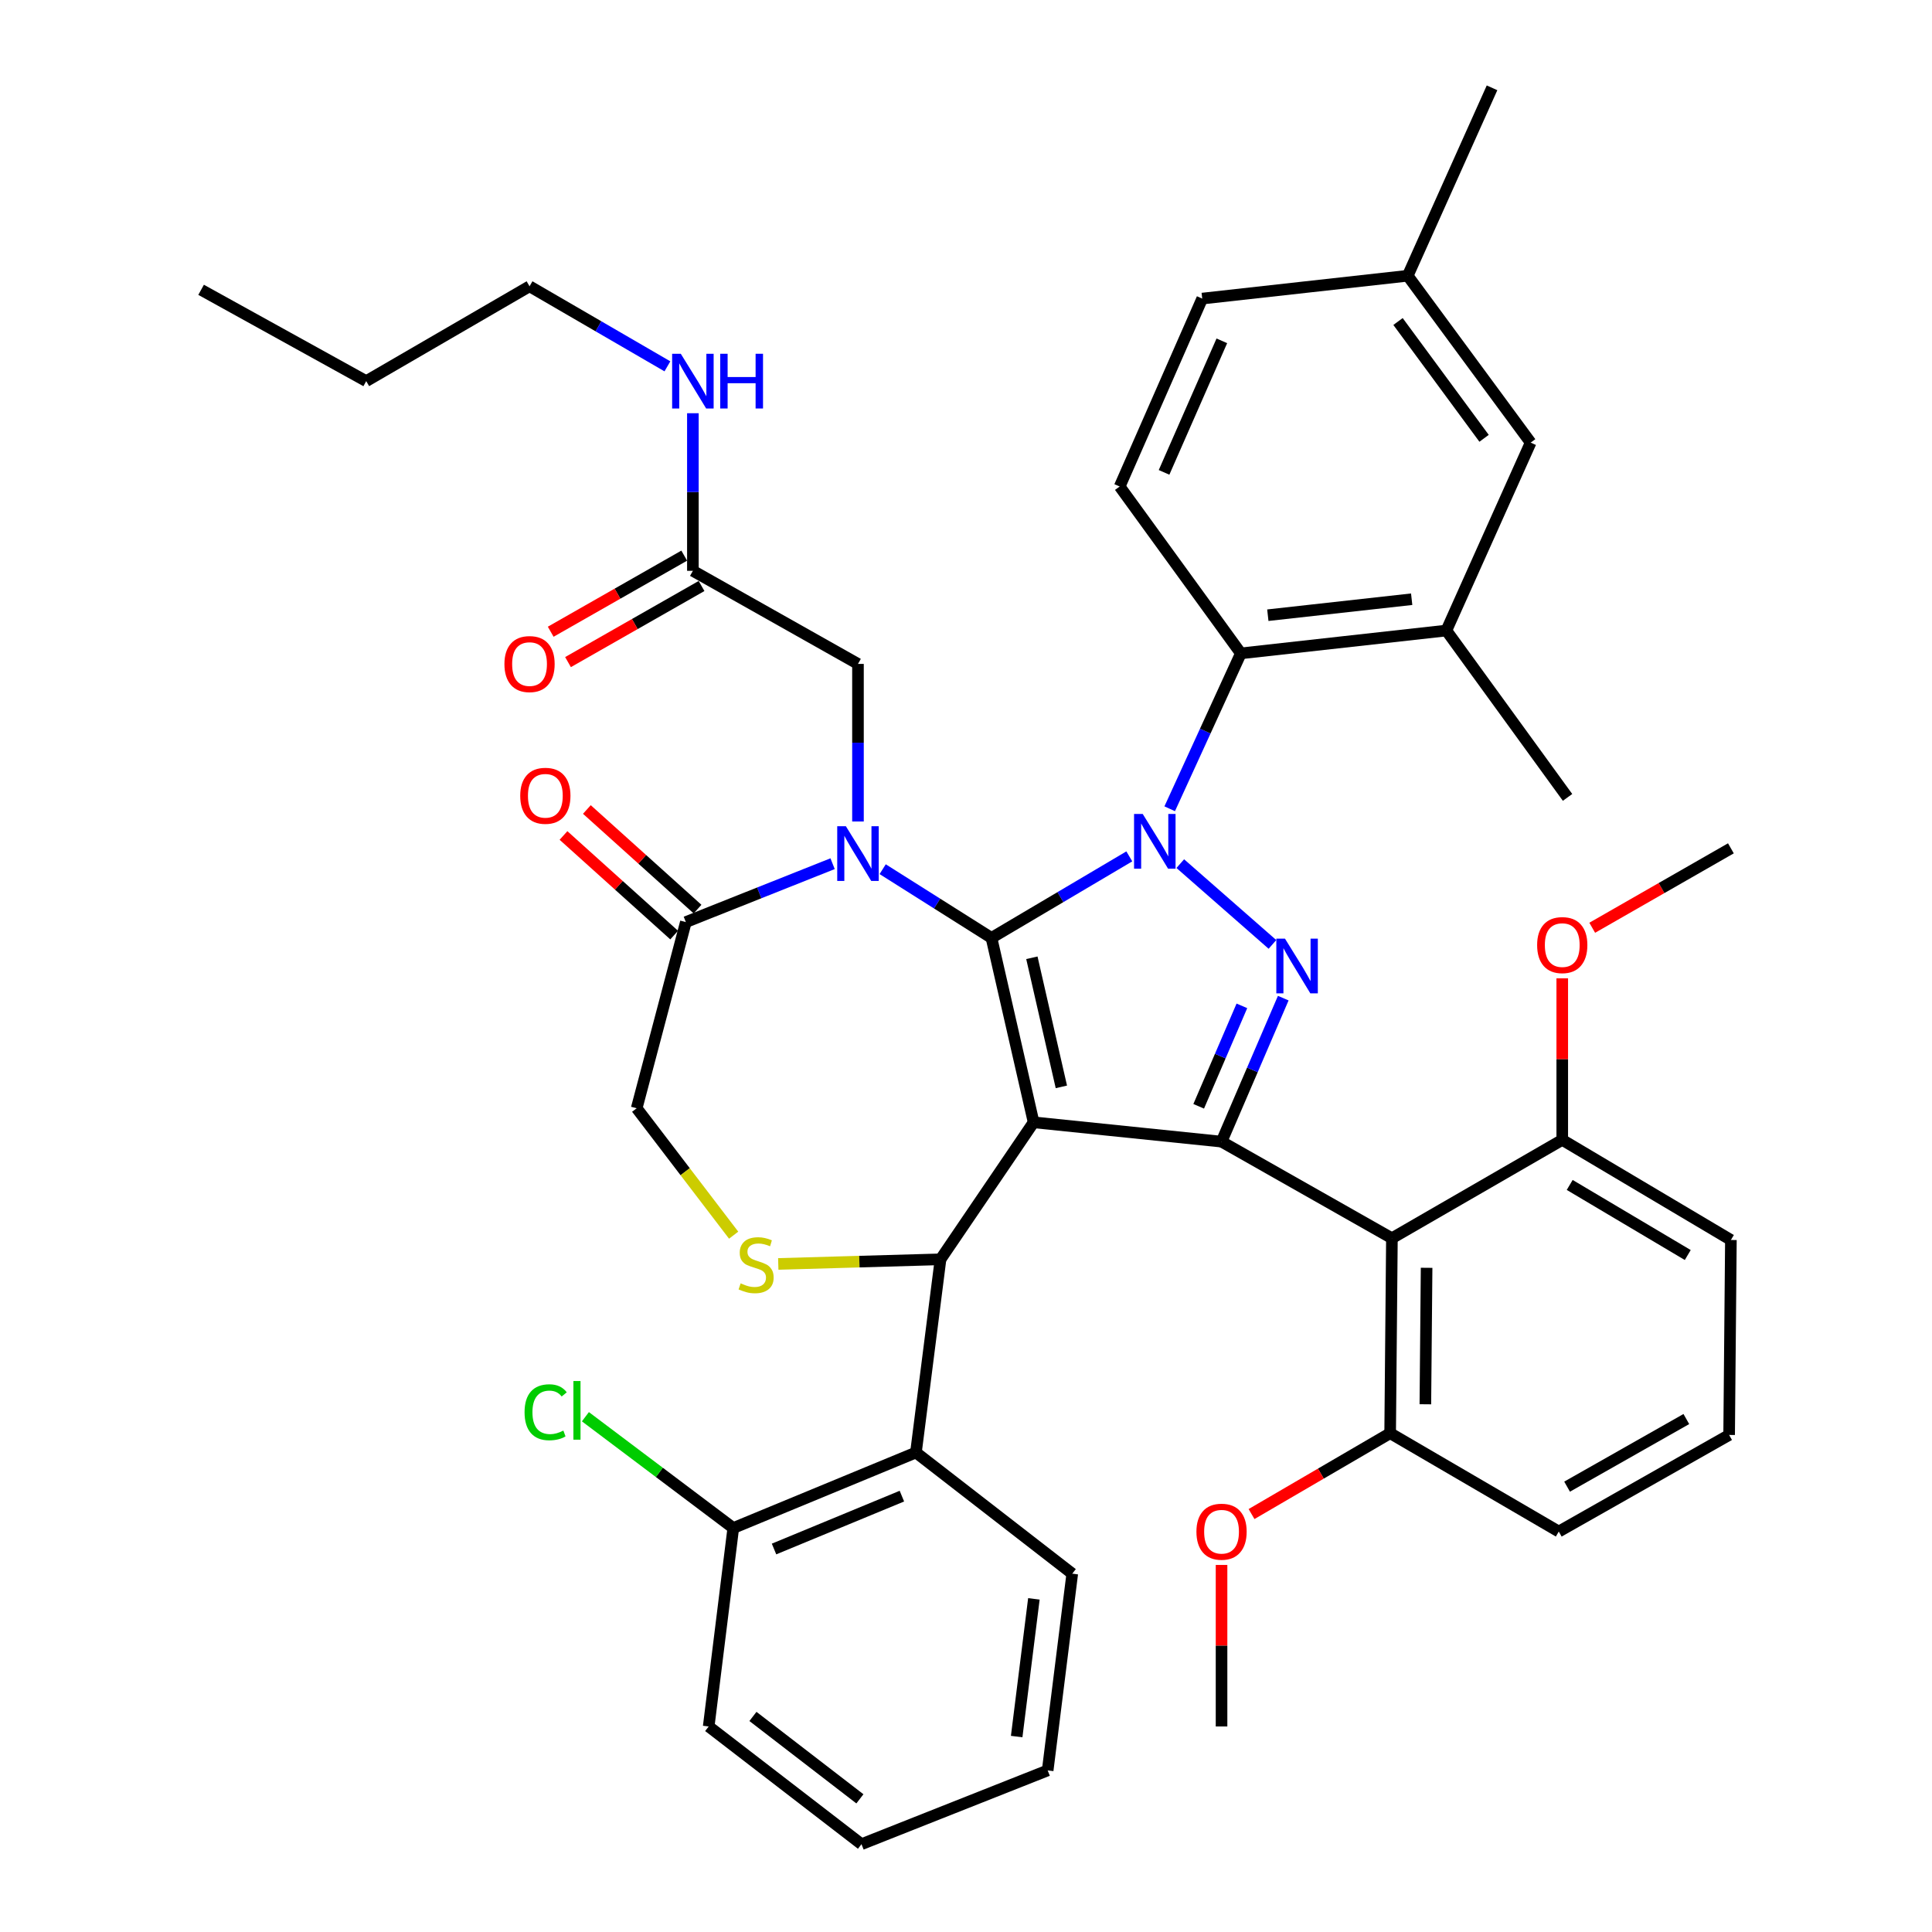 <?xml version='1.0' encoding='iso-8859-1'?>
<svg version='1.1' baseProfile='full'
              xmlns='http://www.w3.org/2000/svg'
                      xmlns:rdkit='http://www.rdkit.org/xml'
                      xmlns:xlink='http://www.w3.org/1999/xlink'
                  xml:space='preserve'
width='1000px' height='1000px' viewBox='0 0 1000 1000'>
<!-- END OF HEADER -->
<rect style='opacity:1.0;fill:#FFFFFF;stroke:none' width='1000' height='1000' x='0' y='0'> </rect>
<path class='bond-0' d='M 358.636,295.457 L 358.636,254.671' style='fill:none;fill-rule:evenodd;stroke:#000000;stroke-width:6px;stroke-linecap:butt;stroke-linejoin:miter;stroke-opacity:1' />
<path class='bond-0' d='M 358.636,254.671 L 358.636,213.886' style='fill:none;fill-rule:evenodd;stroke:#0000FF;stroke-width:6px;stroke-linecap:butt;stroke-linejoin:miter;stroke-opacity:1' />
<path class='bond-1' d='M 354.157,287.598 L 319.6,307.292' style='fill:none;fill-rule:evenodd;stroke:#000000;stroke-width:6px;stroke-linecap:butt;stroke-linejoin:miter;stroke-opacity:1' />
<path class='bond-1' d='M 319.6,307.292 L 285.043,326.986' style='fill:none;fill-rule:evenodd;stroke:#FF0000;stroke-width:6px;stroke-linecap:butt;stroke-linejoin:miter;stroke-opacity:1' />
<path class='bond-1' d='M 363.115,303.316 L 328.558,323.01' style='fill:none;fill-rule:evenodd;stroke:#000000;stroke-width:6px;stroke-linecap:butt;stroke-linejoin:miter;stroke-opacity:1' />
<path class='bond-1' d='M 328.558,323.01 L 294.001,342.704' style='fill:none;fill-rule:evenodd;stroke:#FF0000;stroke-width:6px;stroke-linecap:butt;stroke-linejoin:miter;stroke-opacity:1' />
<path class='bond-2' d='M 358.636,295.457 L 444.088,343.64' style='fill:none;fill-rule:evenodd;stroke:#000000;stroke-width:6px;stroke-linecap:butt;stroke-linejoin:miter;stroke-opacity:1' />
<path class='bond-3' d='M 274.089,148.183 L 189.552,197.271' style='fill:none;fill-rule:evenodd;stroke:#000000;stroke-width:6px;stroke-linecap:butt;stroke-linejoin:miter;stroke-opacity:1' />
<path class='bond-4' d='M 274.089,148.183 L 309.771,168.9' style='fill:none;fill-rule:evenodd;stroke:#000000;stroke-width:6px;stroke-linecap:butt;stroke-linejoin:miter;stroke-opacity:1' />
<path class='bond-4' d='M 309.771,168.9 L 345.452,189.617' style='fill:none;fill-rule:evenodd;stroke:#0000FF;stroke-width:6px;stroke-linecap:butt;stroke-linejoin:miter;stroke-opacity:1' />
<path class='bond-5' d='M 189.552,197.271 L 104.091,150.003' style='fill:none;fill-rule:evenodd;stroke:#000000;stroke-width:6px;stroke-linecap:butt;stroke-linejoin:miter;stroke-opacity:1' />
<path class='bond-6' d='M 605.433,418.619 L 623.851,378.401' style='fill:none;fill-rule:evenodd;stroke:#0000FF;stroke-width:6px;stroke-linecap:butt;stroke-linejoin:miter;stroke-opacity:1' />
<path class='bond-6' d='M 623.851,378.401 L 642.268,338.183' style='fill:none;fill-rule:evenodd;stroke:#000000;stroke-width:6px;stroke-linecap:butt;stroke-linejoin:miter;stroke-opacity:1' />
<path class='bond-7' d='M 584.528,443.259 L 548.857,464.358' style='fill:none;fill-rule:evenodd;stroke:#0000FF;stroke-width:6px;stroke-linecap:butt;stroke-linejoin:miter;stroke-opacity:1' />
<path class='bond-7' d='M 548.857,464.358 L 513.187,485.457' style='fill:none;fill-rule:evenodd;stroke:#000000;stroke-width:6px;stroke-linecap:butt;stroke-linejoin:miter;stroke-opacity:1' />
<path class='bond-8' d='M 610.912,447.013 L 658.616,488.825' style='fill:none;fill-rule:evenodd;stroke:#0000FF;stroke-width:6px;stroke-linecap:butt;stroke-linejoin:miter;stroke-opacity:1' />
<path class='bond-9' d='M 632.268,590.909 L 720.453,640.912' style='fill:none;fill-rule:evenodd;stroke:#000000;stroke-width:6px;stroke-linecap:butt;stroke-linejoin:miter;stroke-opacity:1' />
<path class='bond-10' d='M 632.268,590.909 L 534.997,580.909' style='fill:none;fill-rule:evenodd;stroke:#000000;stroke-width:6px;stroke-linecap:butt;stroke-linejoin:miter;stroke-opacity:1' />
<path class='bond-11' d='M 632.268,590.909 L 648.24,553.772' style='fill:none;fill-rule:evenodd;stroke:#000000;stroke-width:6px;stroke-linecap:butt;stroke-linejoin:miter;stroke-opacity:1' />
<path class='bond-11' d='M 648.24,553.772 L 664.212,516.634' style='fill:none;fill-rule:evenodd;stroke:#0000FF;stroke-width:6px;stroke-linecap:butt;stroke-linejoin:miter;stroke-opacity:1' />
<path class='bond-11' d='M 620.44,572.62 L 631.62,546.624' style='fill:none;fill-rule:evenodd;stroke:#000000;stroke-width:6px;stroke-linecap:butt;stroke-linejoin:miter;stroke-opacity:1' />
<path class='bond-11' d='M 631.62,546.624 L 642.8,520.628' style='fill:none;fill-rule:evenodd;stroke:#0000FF;stroke-width:6px;stroke-linecap:butt;stroke-linejoin:miter;stroke-opacity:1' />
<path class='bond-12' d='M 534.997,580.909 L 513.187,485.457' style='fill:none;fill-rule:evenodd;stroke:#000000;stroke-width:6px;stroke-linecap:butt;stroke-linejoin:miter;stroke-opacity:1' />
<path class='bond-12' d='M 549.362,562.561 L 534.095,495.744' style='fill:none;fill-rule:evenodd;stroke:#000000;stroke-width:6px;stroke-linecap:butt;stroke-linejoin:miter;stroke-opacity:1' />
<path class='bond-13' d='M 534.997,580.909 L 486.813,651.817' style='fill:none;fill-rule:evenodd;stroke:#000000;stroke-width:6px;stroke-linecap:butt;stroke-linejoin:miter;stroke-opacity:1' />
<path class='bond-14' d='M 513.187,485.457 L 485.029,467.673' style='fill:none;fill-rule:evenodd;stroke:#000000;stroke-width:6px;stroke-linecap:butt;stroke-linejoin:miter;stroke-opacity:1' />
<path class='bond-14' d='M 485.029,467.673 L 456.871,449.89' style='fill:none;fill-rule:evenodd;stroke:#0000FF;stroke-width:6px;stroke-linecap:butt;stroke-linejoin:miter;stroke-opacity:1' />
<path class='bond-15' d='M 430.95,447.045 L 392.974,462.16' style='fill:none;fill-rule:evenodd;stroke:#0000FF;stroke-width:6px;stroke-linecap:butt;stroke-linejoin:miter;stroke-opacity:1' />
<path class='bond-15' d='M 392.974,462.16 L 354.998,477.275' style='fill:none;fill-rule:evenodd;stroke:#000000;stroke-width:6px;stroke-linecap:butt;stroke-linejoin:miter;stroke-opacity:1' />
<path class='bond-16' d='M 444.088,425.202 L 444.088,384.421' style='fill:none;fill-rule:evenodd;stroke:#0000FF;stroke-width:6px;stroke-linecap:butt;stroke-linejoin:miter;stroke-opacity:1' />
<path class='bond-16' d='M 444.088,384.421 L 444.088,343.64' style='fill:none;fill-rule:evenodd;stroke:#000000;stroke-width:6px;stroke-linecap:butt;stroke-linejoin:miter;stroke-opacity:1' />
<path class='bond-17' d='M 354.998,477.275 L 329.549,573.632' style='fill:none;fill-rule:evenodd;stroke:#000000;stroke-width:6px;stroke-linecap:butt;stroke-linejoin:miter;stroke-opacity:1' />
<path class='bond-18' d='M 361.049,470.552 L 332.409,444.773' style='fill:none;fill-rule:evenodd;stroke:#000000;stroke-width:6px;stroke-linecap:butt;stroke-linejoin:miter;stroke-opacity:1' />
<path class='bond-18' d='M 332.409,444.773 L 303.768,418.994' style='fill:none;fill-rule:evenodd;stroke:#FF0000;stroke-width:6px;stroke-linecap:butt;stroke-linejoin:miter;stroke-opacity:1' />
<path class='bond-18' d='M 348.946,483.999 L 320.306,458.22' style='fill:none;fill-rule:evenodd;stroke:#000000;stroke-width:6px;stroke-linecap:butt;stroke-linejoin:miter;stroke-opacity:1' />
<path class='bond-18' d='M 320.306,458.22 L 291.665,432.441' style='fill:none;fill-rule:evenodd;stroke:#FF0000;stroke-width:6px;stroke-linecap:butt;stroke-linejoin:miter;stroke-opacity:1' />
<path class='bond-19' d='M 329.549,573.632 L 354.643,606.478' style='fill:none;fill-rule:evenodd;stroke:#000000;stroke-width:6px;stroke-linecap:butt;stroke-linejoin:miter;stroke-opacity:1' />
<path class='bond-19' d='M 354.643,606.478 L 379.736,639.323' style='fill:none;fill-rule:evenodd;stroke:#CCCC00;stroke-width:6px;stroke-linecap:butt;stroke-linejoin:miter;stroke-opacity:1' />
<path class='bond-20' d='M 402.829,654.213 L 444.821,653.015' style='fill:none;fill-rule:evenodd;stroke:#CCCC00;stroke-width:6px;stroke-linecap:butt;stroke-linejoin:miter;stroke-opacity:1' />
<path class='bond-20' d='M 444.821,653.015 L 486.813,651.817' style='fill:none;fill-rule:evenodd;stroke:#000000;stroke-width:6px;stroke-linecap:butt;stroke-linejoin:miter;stroke-opacity:1' />
<path class='bond-21' d='M 486.813,651.817 L 474.089,751.812' style='fill:none;fill-rule:evenodd;stroke:#000000;stroke-width:6px;stroke-linecap:butt;stroke-linejoin:miter;stroke-opacity:1' />
<path class='bond-22' d='M 474.089,751.812 L 379.542,790.909' style='fill:none;fill-rule:evenodd;stroke:#000000;stroke-width:6px;stroke-linecap:butt;stroke-linejoin:miter;stroke-opacity:1' />
<path class='bond-22' d='M 466.82,774.395 L 400.637,801.763' style='fill:none;fill-rule:evenodd;stroke:#000000;stroke-width:6px;stroke-linecap:butt;stroke-linejoin:miter;stroke-opacity:1' />
<path class='bond-23' d='M 474.089,751.812 L 554.998,814.538' style='fill:none;fill-rule:evenodd;stroke:#000000;stroke-width:6px;stroke-linecap:butt;stroke-linejoin:miter;stroke-opacity:1' />
<path class='bond-24' d='M 379.542,790.909 L 341.273,762.101' style='fill:none;fill-rule:evenodd;stroke:#000000;stroke-width:6px;stroke-linecap:butt;stroke-linejoin:miter;stroke-opacity:1' />
<path class='bond-24' d='M 341.273,762.101 L 303.005,733.293' style='fill:none;fill-rule:evenodd;stroke:#00CC00;stroke-width:6px;stroke-linecap:butt;stroke-linejoin:miter;stroke-opacity:1' />
<path class='bond-25' d='M 379.542,790.909 L 366.817,893.618' style='fill:none;fill-rule:evenodd;stroke:#000000;stroke-width:6px;stroke-linecap:butt;stroke-linejoin:miter;stroke-opacity:1' />
<path class='bond-26' d='M 748.636,326.363 L 642.268,338.183' style='fill:none;fill-rule:evenodd;stroke:#000000;stroke-width:6px;stroke-linecap:butt;stroke-linejoin:miter;stroke-opacity:1' />
<path class='bond-26' d='M 730.682,310.155 L 656.225,318.429' style='fill:none;fill-rule:evenodd;stroke:#000000;stroke-width:6px;stroke-linecap:butt;stroke-linejoin:miter;stroke-opacity:1' />
<path class='bond-27' d='M 748.636,326.363 L 792.266,229.092' style='fill:none;fill-rule:evenodd;stroke:#000000;stroke-width:6px;stroke-linecap:butt;stroke-linejoin:miter;stroke-opacity:1' />
<path class='bond-28' d='M 748.636,326.363 L 811.362,412.729' style='fill:none;fill-rule:evenodd;stroke:#000000;stroke-width:6px;stroke-linecap:butt;stroke-linejoin:miter;stroke-opacity:1' />
<path class='bond-29' d='M 642.268,338.183 L 579.542,251.817' style='fill:none;fill-rule:evenodd;stroke:#000000;stroke-width:6px;stroke-linecap:butt;stroke-linejoin:miter;stroke-opacity:1' />
<path class='bond-30' d='M 806.819,792.728 L 894.995,742.726' style='fill:none;fill-rule:evenodd;stroke:#000000;stroke-width:6px;stroke-linecap:butt;stroke-linejoin:miter;stroke-opacity:1' />
<path class='bond-30' d='M 811.122,769.491 L 872.844,734.489' style='fill:none;fill-rule:evenodd;stroke:#000000;stroke-width:6px;stroke-linecap:butt;stroke-linejoin:miter;stroke-opacity:1' />
<path class='bond-31' d='M 806.819,792.728 L 719.539,741.821' style='fill:none;fill-rule:evenodd;stroke:#000000;stroke-width:6px;stroke-linecap:butt;stroke-linejoin:miter;stroke-opacity:1' />
<path class='bond-32' d='M 894.995,742.726 L 895.909,641.816' style='fill:none;fill-rule:evenodd;stroke:#000000;stroke-width:6px;stroke-linecap:butt;stroke-linejoin:miter;stroke-opacity:1' />
<path class='bond-33' d='M 895.909,641.816 L 808.619,589.994' style='fill:none;fill-rule:evenodd;stroke:#000000;stroke-width:6px;stroke-linecap:butt;stroke-linejoin:miter;stroke-opacity:1' />
<path class='bond-33' d='M 873.58,649.599 L 812.477,613.324' style='fill:none;fill-rule:evenodd;stroke:#000000;stroke-width:6px;stroke-linecap:butt;stroke-linejoin:miter;stroke-opacity:1' />
<path class='bond-34' d='M 808.619,589.994 L 720.453,640.912' style='fill:none;fill-rule:evenodd;stroke:#000000;stroke-width:6px;stroke-linecap:butt;stroke-linejoin:miter;stroke-opacity:1' />
<path class='bond-35' d='M 808.619,589.994 L 808.619,548.186' style='fill:none;fill-rule:evenodd;stroke:#000000;stroke-width:6px;stroke-linecap:butt;stroke-linejoin:miter;stroke-opacity:1' />
<path class='bond-35' d='M 808.619,548.186 L 808.619,506.377' style='fill:none;fill-rule:evenodd;stroke:#FF0000;stroke-width:6px;stroke-linecap:butt;stroke-linejoin:miter;stroke-opacity:1' />
<path class='bond-36' d='M 720.453,640.912 L 719.539,741.821' style='fill:none;fill-rule:evenodd;stroke:#000000;stroke-width:6px;stroke-linecap:butt;stroke-linejoin:miter;stroke-opacity:1' />
<path class='bond-36' d='M 738.407,656.212 L 737.766,726.849' style='fill:none;fill-rule:evenodd;stroke:#000000;stroke-width:6px;stroke-linecap:butt;stroke-linejoin:miter;stroke-opacity:1' />
<path class='bond-37' d='M 719.539,741.821 L 683.666,762.746' style='fill:none;fill-rule:evenodd;stroke:#000000;stroke-width:6px;stroke-linecap:butt;stroke-linejoin:miter;stroke-opacity:1' />
<path class='bond-37' d='M 683.666,762.746 L 647.794,783.672' style='fill:none;fill-rule:evenodd;stroke:#FF0000;stroke-width:6px;stroke-linecap:butt;stroke-linejoin:miter;stroke-opacity:1' />
<path class='bond-38' d='M 824.133,480.208 L 860.021,459.65' style='fill:none;fill-rule:evenodd;stroke:#FF0000;stroke-width:6px;stroke-linecap:butt;stroke-linejoin:miter;stroke-opacity:1' />
<path class='bond-38' d='M 860.021,459.65 L 895.909,439.092' style='fill:none;fill-rule:evenodd;stroke:#000000;stroke-width:6px;stroke-linecap:butt;stroke-linejoin:miter;stroke-opacity:1' />
<path class='bond-39' d='M 632.268,810.011 L 632.268,851.814' style='fill:none;fill-rule:evenodd;stroke:#FF0000;stroke-width:6px;stroke-linecap:butt;stroke-linejoin:miter;stroke-opacity:1' />
<path class='bond-39' d='M 632.268,851.814 L 632.268,893.618' style='fill:none;fill-rule:evenodd;stroke:#000000;stroke-width:6px;stroke-linecap:butt;stroke-linejoin:miter;stroke-opacity:1' />
<path class='bond-40' d='M 792.266,229.092 L 728.635,142.726' style='fill:none;fill-rule:evenodd;stroke:#000000;stroke-width:6px;stroke-linecap:butt;stroke-linejoin:miter;stroke-opacity:1' />
<path class='bond-40' d='M 768.156,226.868 L 723.614,166.412' style='fill:none;fill-rule:evenodd;stroke:#000000;stroke-width:6px;stroke-linecap:butt;stroke-linejoin:miter;stroke-opacity:1' />
<path class='bond-41' d='M 579.542,251.817 L 622.267,154.545' style='fill:none;fill-rule:evenodd;stroke:#000000;stroke-width:6px;stroke-linecap:butt;stroke-linejoin:miter;stroke-opacity:1' />
<path class='bond-41' d='M 602.514,244.502 L 632.422,176.412' style='fill:none;fill-rule:evenodd;stroke:#000000;stroke-width:6px;stroke-linecap:butt;stroke-linejoin:miter;stroke-opacity:1' />
<path class='bond-42' d='M 728.635,142.726 L 622.267,154.545' style='fill:none;fill-rule:evenodd;stroke:#000000;stroke-width:6px;stroke-linecap:butt;stroke-linejoin:miter;stroke-opacity:1' />
<path class='bond-43' d='M 728.635,142.726 L 772.275,45.455' style='fill:none;fill-rule:evenodd;stroke:#000000;stroke-width:6px;stroke-linecap:butt;stroke-linejoin:miter;stroke-opacity:1' />
<path class='bond-44' d='M 554.998,814.538 L 542.273,916.363' style='fill:none;fill-rule:evenodd;stroke:#000000;stroke-width:6px;stroke-linecap:butt;stroke-linejoin:miter;stroke-opacity:1' />
<path class='bond-44' d='M 535.137,827.569 L 526.23,898.846' style='fill:none;fill-rule:evenodd;stroke:#000000;stroke-width:6px;stroke-linecap:butt;stroke-linejoin:miter;stroke-opacity:1' />
<path class='bond-45' d='M 366.817,893.618 L 445.907,954.545' style='fill:none;fill-rule:evenodd;stroke:#000000;stroke-width:6px;stroke-linecap:butt;stroke-linejoin:miter;stroke-opacity:1' />
<path class='bond-45' d='M 389.722,888.425 L 445.084,931.075' style='fill:none;fill-rule:evenodd;stroke:#000000;stroke-width:6px;stroke-linecap:butt;stroke-linejoin:miter;stroke-opacity:1' />
<path class='bond-46' d='M 542.273,916.363 L 445.907,954.545' style='fill:none;fill-rule:evenodd;stroke:#000000;stroke-width:6px;stroke-linecap:butt;stroke-linejoin:miter;stroke-opacity:1' />
<path  class='atom-2' d='M 352.376 183.111
L 361.656 198.111
Q 362.576 199.591, 364.056 202.271
Q 365.536 204.951, 365.616 205.111
L 365.616 183.111
L 369.376 183.111
L 369.376 211.431
L 365.496 211.431
L 355.536 195.031
Q 354.376 193.111, 353.136 190.911
Q 351.936 188.711, 351.576 188.031
L 351.576 211.431
L 347.896 211.431
L 347.896 183.111
L 352.376 183.111
' fill='#0000FF'/>
<path  class='atom-2' d='M 372.776 183.111
L 376.616 183.111
L 376.616 195.151
L 391.096 195.151
L 391.096 183.111
L 394.936 183.111
L 394.936 211.431
L 391.096 211.431
L 391.096 198.351
L 376.616 198.351
L 376.616 211.431
L 372.776 211.431
L 372.776 183.111
' fill='#0000FF'/>
<path  class='atom-3' d='M 261.089 343.72
Q 261.089 336.92, 264.449 333.12
Q 267.809 329.32, 274.089 329.32
Q 280.369 329.32, 283.729 333.12
Q 287.089 336.92, 287.089 343.72
Q 287.089 350.6, 283.689 354.52
Q 280.289 358.4, 274.089 358.4
Q 267.849 358.4, 264.449 354.52
Q 261.089 350.64, 261.089 343.72
M 274.089 355.2
Q 278.409 355.2, 280.729 352.32
Q 283.089 349.4, 283.089 343.72
Q 283.089 338.16, 280.729 335.36
Q 278.409 332.52, 274.089 332.52
Q 269.769 332.52, 267.409 335.32
Q 265.089 338.12, 265.089 343.72
Q 265.089 349.44, 267.409 352.32
Q 269.769 355.2, 274.089 355.2
' fill='#FF0000'/>
<path  class='atom-5' d='M 591.464 421.294
L 600.744 436.294
Q 601.664 437.774, 603.144 440.454
Q 604.624 443.134, 604.704 443.294
L 604.704 421.294
L 608.464 421.294
L 608.464 449.614
L 604.584 449.614
L 594.624 433.214
Q 593.464 431.294, 592.224 429.094
Q 591.024 426.894, 590.664 426.214
L 590.664 449.614
L 586.984 449.614
L 586.984 421.294
L 591.464 421.294
' fill='#0000FF'/>
<path  class='atom-7' d='M 665.105 485.84
L 674.385 500.84
Q 675.305 502.32, 676.785 505
Q 678.265 507.68, 678.345 507.84
L 678.345 485.84
L 682.105 485.84
L 682.105 514.16
L 678.225 514.16
L 668.265 497.76
Q 667.105 495.84, 665.865 493.64
Q 664.665 491.44, 664.305 490.76
L 664.305 514.16
L 660.625 514.16
L 660.625 485.84
L 665.105 485.84
' fill='#0000FF'/>
<path  class='atom-10' d='M 437.828 427.656
L 447.108 442.656
Q 448.028 444.136, 449.508 446.816
Q 450.988 449.496, 451.068 449.656
L 451.068 427.656
L 454.828 427.656
L 454.828 455.976
L 450.948 455.976
L 440.988 439.576
Q 439.828 437.656, 438.588 435.456
Q 437.388 433.256, 437.028 432.576
L 437.028 455.976
L 433.348 455.976
L 433.348 427.656
L 437.828 427.656
' fill='#0000FF'/>
<path  class='atom-13' d='M 383.361 664.26
Q 383.681 664.38, 385.001 664.94
Q 386.321 665.5, 387.761 665.86
Q 389.241 666.18, 390.681 666.18
Q 393.361 666.18, 394.921 664.9
Q 396.481 663.58, 396.481 661.3
Q 396.481 659.74, 395.681 658.78
Q 394.921 657.82, 393.721 657.3
Q 392.521 656.78, 390.521 656.18
Q 388.001 655.42, 386.481 654.7
Q 385.001 653.98, 383.921 652.46
Q 382.881 650.94, 382.881 648.38
Q 382.881 644.82, 385.281 642.62
Q 387.721 640.42, 392.521 640.42
Q 395.801 640.42, 399.521 641.98
L 398.601 645.06
Q 395.201 643.66, 392.641 643.66
Q 389.881 643.66, 388.361 644.82
Q 386.841 645.94, 386.881 647.9
Q 386.881 649.42, 387.641 650.34
Q 388.441 651.26, 389.561 651.78
Q 390.721 652.3, 392.641 652.9
Q 395.201 653.7, 396.721 654.5
Q 398.241 655.3, 399.321 656.94
Q 400.441 658.54, 400.441 661.3
Q 400.441 665.22, 397.801 667.34
Q 395.201 669.42, 390.841 669.42
Q 388.321 669.42, 386.401 668.86
Q 384.521 668.34, 382.281 667.42
L 383.361 664.26
' fill='#CCCC00'/>
<path  class='atom-15' d='M 269.27 411.895
Q 269.27 405.095, 272.63 401.295
Q 275.99 397.495, 282.27 397.495
Q 288.55 397.495, 291.91 401.295
Q 295.27 405.095, 295.27 411.895
Q 295.27 418.775, 291.87 422.695
Q 288.47 426.575, 282.27 426.575
Q 276.03 426.575, 272.63 422.695
Q 269.27 418.815, 269.27 411.895
M 282.27 423.375
Q 286.59 423.375, 288.91 420.495
Q 291.27 417.575, 291.27 411.895
Q 291.27 406.335, 288.91 403.535
Q 286.59 400.695, 282.27 400.695
Q 277.95 400.695, 275.59 403.495
Q 273.27 406.295, 273.27 411.895
Q 273.27 417.615, 275.59 420.495
Q 277.95 423.375, 282.27 423.375
' fill='#FF0000'/>
<path  class='atom-19' d='M 271.513 730.982
Q 271.513 723.942, 274.793 720.262
Q 278.113 716.542, 284.393 716.542
Q 290.233 716.542, 293.353 720.662
L 290.713 722.822
Q 288.433 719.822, 284.393 719.822
Q 280.113 719.822, 277.833 722.702
Q 275.593 725.542, 275.593 730.982
Q 275.593 736.582, 277.913 739.462
Q 280.273 742.342, 284.833 742.342
Q 287.953 742.342, 291.593 740.462
L 292.713 743.462
Q 291.233 744.422, 288.993 744.982
Q 286.753 745.542, 284.273 745.542
Q 278.113 745.542, 274.793 741.782
Q 271.513 738.022, 271.513 730.982
' fill='#00CC00'/>
<path  class='atom-19' d='M 296.793 714.822
L 300.473 714.822
L 300.473 745.182
L 296.793 745.182
L 296.793 714.822
' fill='#00CC00'/>
<path  class='atom-28' d='M 795.619 489.175
Q 795.619 482.375, 798.979 478.575
Q 802.339 474.775, 808.619 474.775
Q 814.899 474.775, 818.259 478.575
Q 821.619 482.375, 821.619 489.175
Q 821.619 496.055, 818.219 499.975
Q 814.819 503.855, 808.619 503.855
Q 802.379 503.855, 798.979 499.975
Q 795.619 496.095, 795.619 489.175
M 808.619 500.655
Q 812.939 500.655, 815.259 497.775
Q 817.619 494.855, 817.619 489.175
Q 817.619 483.615, 815.259 480.815
Q 812.939 477.975, 808.619 477.975
Q 804.299 477.975, 801.939 480.775
Q 799.619 483.575, 799.619 489.175
Q 799.619 494.895, 801.939 497.775
Q 804.299 500.655, 808.619 500.655
' fill='#FF0000'/>
<path  class='atom-30' d='M 619.268 792.808
Q 619.268 786.008, 622.628 782.208
Q 625.988 778.408, 632.268 778.408
Q 638.548 778.408, 641.908 782.208
Q 645.268 786.008, 645.268 792.808
Q 645.268 799.688, 641.868 803.608
Q 638.468 807.488, 632.268 807.488
Q 626.028 807.488, 622.628 803.608
Q 619.268 799.728, 619.268 792.808
M 632.268 804.288
Q 636.588 804.288, 638.908 801.408
Q 641.268 798.488, 641.268 792.808
Q 641.268 787.248, 638.908 784.448
Q 636.588 781.608, 632.268 781.608
Q 627.948 781.608, 625.588 784.408
Q 623.268 787.208, 623.268 792.808
Q 623.268 798.528, 625.588 801.408
Q 627.948 804.288, 632.268 804.288
' fill='#FF0000'/>
</svg>
